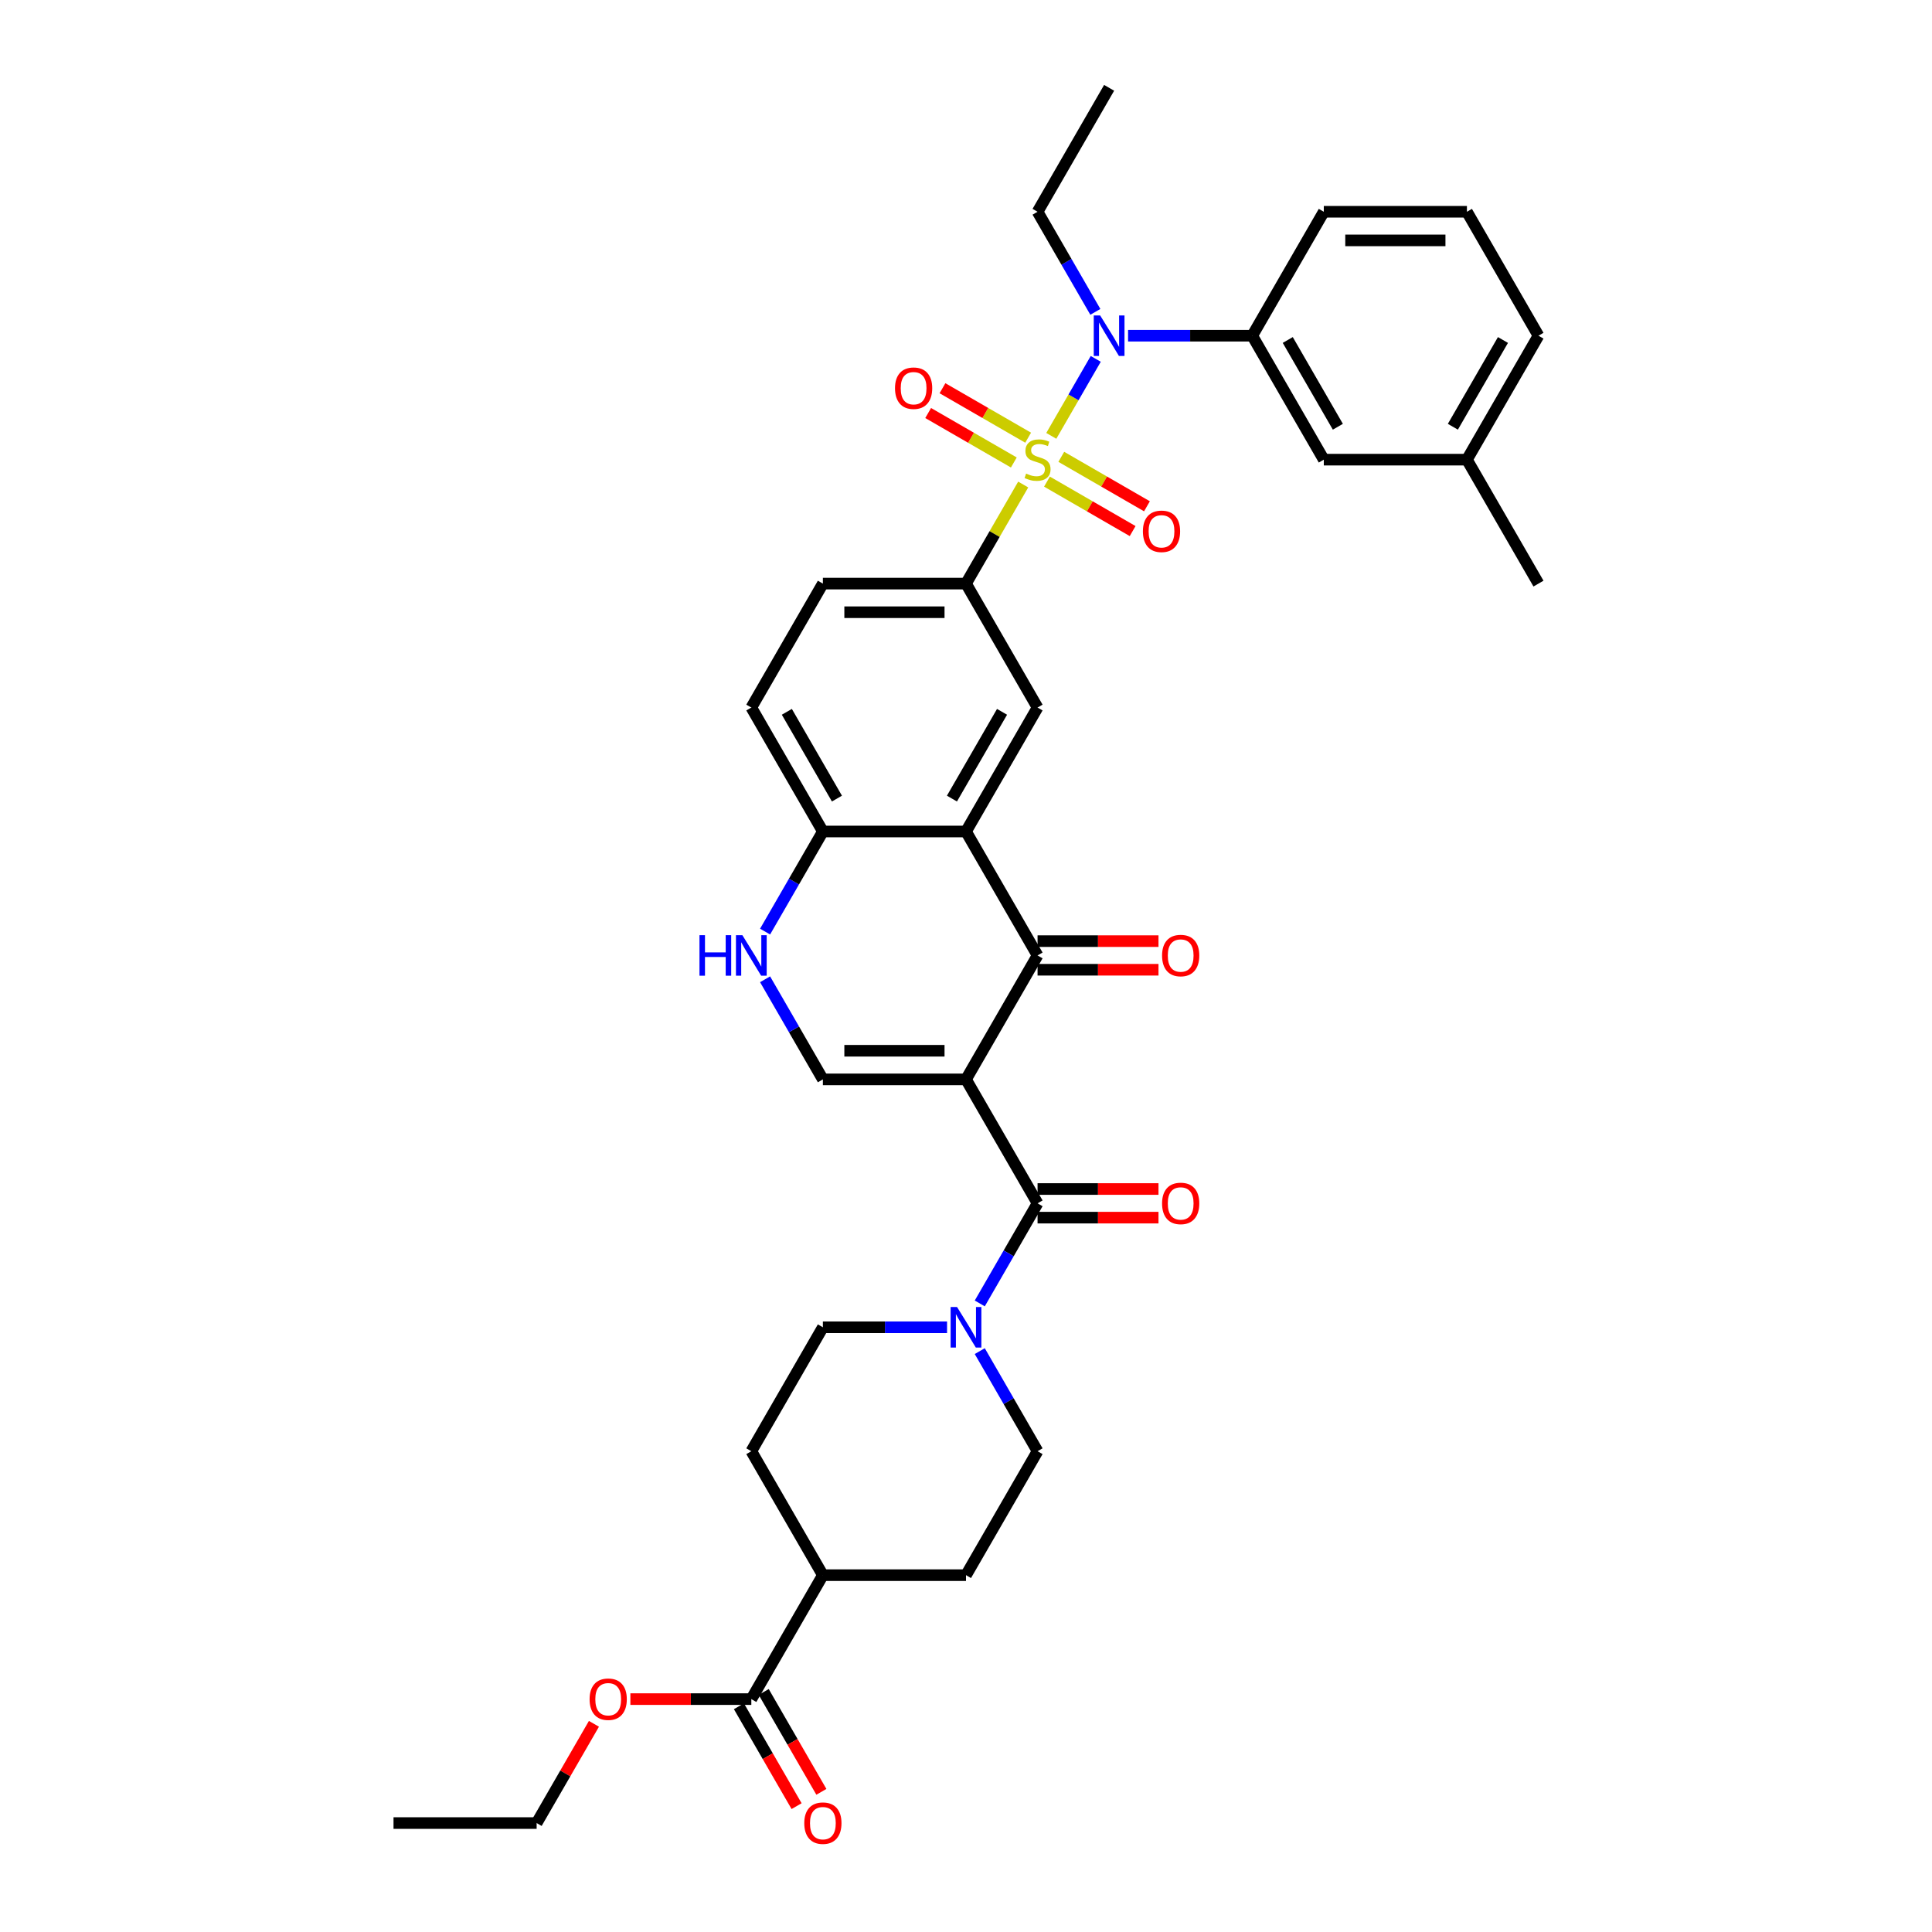 <?xml version='1.0' encoding='iso-8859-1'?>
<svg version='1.1' baseProfile='full'
              xmlns='http://www.w3.org/2000/svg'
                      xmlns:rdkit='http://www.rdkit.org/xml'
                      xmlns:xlink='http://www.w3.org/1999/xlink'
                  xml:space='preserve'
width='1000px' height='1000px' viewBox='0 0 1000 1000'>
<!-- END OF HEADER -->
<rect style='opacity:1.0;fill:#FFFFFF;stroke:none' width='1000' height='1000' x='0' y='0'> </rect>
<path class='bond-4' d='M 544.148,225.605 L 555.653,205.677' style='fill:none;fill-rule:evenodd;stroke:#CCCC00;stroke-width:6px;stroke-linecap:butt;stroke-linejoin:miter;stroke-opacity:1' />
<path class='bond-4' d='M 555.653,205.677 L 567.159,185.749' style='fill:none;fill-rule:evenodd;stroke:#0000FF;stroke-width:6px;stroke-linecap:butt;stroke-linejoin:miter;stroke-opacity:1' />
<path class='bond-6' d='M 529.606,250.792 L 514.803,276.431' style='fill:none;fill-rule:evenodd;stroke:#CCCC00;stroke-width:6px;stroke-linecap:butt;stroke-linejoin:miter;stroke-opacity:1' />
<path class='bond-6' d='M 514.803,276.431 L 500,302.071' style='fill:none;fill-rule:evenodd;stroke:#000000;stroke-width:6px;stroke-linecap:butt;stroke-linejoin:miter;stroke-opacity:1' />
<path class='bond-12' d='M 541.914,249.285 L 564.084,262.085' style='fill:none;fill-rule:evenodd;stroke:#CCCC00;stroke-width:6px;stroke-linecap:butt;stroke-linejoin:miter;stroke-opacity:1' />
<path class='bond-12' d='M 564.084,262.085 L 586.255,274.885' style='fill:none;fill-rule:evenodd;stroke:#FF0000;stroke-width:6px;stroke-linecap:butt;stroke-linejoin:miter;stroke-opacity:1' />
<path class='bond-12' d='M 549.322,236.454 L 571.492,249.254' style='fill:none;fill-rule:evenodd;stroke:#CCCC00;stroke-width:6px;stroke-linecap:butt;stroke-linejoin:miter;stroke-opacity:1' />
<path class='bond-12' d='M 571.492,249.254 L 593.663,262.054' style='fill:none;fill-rule:evenodd;stroke:#FF0000;stroke-width:6px;stroke-linecap:butt;stroke-linejoin:miter;stroke-opacity:1' />
<path class='bond-13' d='M 532.165,226.549 L 509.994,213.748' style='fill:none;fill-rule:evenodd;stroke:#CCCC00;stroke-width:6px;stroke-linecap:butt;stroke-linejoin:miter;stroke-opacity:1' />
<path class='bond-13' d='M 509.994,213.748 L 487.824,200.948' style='fill:none;fill-rule:evenodd;stroke:#FF0000;stroke-width:6px;stroke-linecap:butt;stroke-linejoin:miter;stroke-opacity:1' />
<path class='bond-13' d='M 524.757,239.379 L 502.587,226.579' style='fill:none;fill-rule:evenodd;stroke:#CCCC00;stroke-width:6px;stroke-linecap:butt;stroke-linejoin:miter;stroke-opacity:1' />
<path class='bond-13' d='M 502.587,226.579 L 480.416,213.779' style='fill:none;fill-rule:evenodd;stroke:#FF0000;stroke-width:6px;stroke-linecap:butt;stroke-linejoin:miter;stroke-opacity:1' />
<path class='bond-0' d='M 500,558.687 L 537.039,494.533' style='fill:none;fill-rule:evenodd;stroke:#000000;stroke-width:6px;stroke-linecap:butt;stroke-linejoin:miter;stroke-opacity:1' />
<path class='bond-2' d='M 500,558.687 L 537.039,622.841' style='fill:none;fill-rule:evenodd;stroke:#000000;stroke-width:6px;stroke-linecap:butt;stroke-linejoin:miter;stroke-opacity:1' />
<path class='bond-38' d='M 500,558.687 L 425.921,558.687' style='fill:none;fill-rule:evenodd;stroke:#000000;stroke-width:6px;stroke-linecap:butt;stroke-linejoin:miter;stroke-opacity:1' />
<path class='bond-38' d='M 488.888,543.871 L 437.033,543.871' style='fill:none;fill-rule:evenodd;stroke:#000000;stroke-width:6px;stroke-linecap:butt;stroke-linejoin:miter;stroke-opacity:1' />
<path class='bond-1' d='M 537.039,494.533 L 500,430.379' style='fill:none;fill-rule:evenodd;stroke:#000000;stroke-width:6px;stroke-linecap:butt;stroke-linejoin:miter;stroke-opacity:1' />
<path class='bond-15' d='M 537.039,501.941 L 568.338,501.941' style='fill:none;fill-rule:evenodd;stroke:#000000;stroke-width:6px;stroke-linecap:butt;stroke-linejoin:miter;stroke-opacity:1' />
<path class='bond-15' d='M 568.338,501.941 L 599.636,501.941' style='fill:none;fill-rule:evenodd;stroke:#FF0000;stroke-width:6px;stroke-linecap:butt;stroke-linejoin:miter;stroke-opacity:1' />
<path class='bond-15' d='M 537.039,487.125 L 568.338,487.125' style='fill:none;fill-rule:evenodd;stroke:#000000;stroke-width:6px;stroke-linecap:butt;stroke-linejoin:miter;stroke-opacity:1' />
<path class='bond-15' d='M 568.338,487.125 L 599.636,487.125' style='fill:none;fill-rule:evenodd;stroke:#FF0000;stroke-width:6px;stroke-linecap:butt;stroke-linejoin:miter;stroke-opacity:1' />
<path class='bond-7' d='M 537.039,622.841 L 522.082,648.747' style='fill:none;fill-rule:evenodd;stroke:#000000;stroke-width:6px;stroke-linecap:butt;stroke-linejoin:miter;stroke-opacity:1' />
<path class='bond-7' d='M 522.082,648.747 L 507.125,674.654' style='fill:none;fill-rule:evenodd;stroke:#0000FF;stroke-width:6px;stroke-linecap:butt;stroke-linejoin:miter;stroke-opacity:1' />
<path class='bond-16' d='M 537.039,630.249 L 568.338,630.249' style='fill:none;fill-rule:evenodd;stroke:#000000;stroke-width:6px;stroke-linecap:butt;stroke-linejoin:miter;stroke-opacity:1' />
<path class='bond-16' d='M 568.338,630.249 L 599.636,630.249' style='fill:none;fill-rule:evenodd;stroke:#FF0000;stroke-width:6px;stroke-linecap:butt;stroke-linejoin:miter;stroke-opacity:1' />
<path class='bond-16' d='M 537.039,615.433 L 568.338,615.433' style='fill:none;fill-rule:evenodd;stroke:#000000;stroke-width:6px;stroke-linecap:butt;stroke-linejoin:miter;stroke-opacity:1' />
<path class='bond-16' d='M 568.338,615.433 L 599.636,615.433' style='fill:none;fill-rule:evenodd;stroke:#FF0000;stroke-width:6px;stroke-linecap:butt;stroke-linejoin:miter;stroke-opacity:1' />
<path class='bond-3' d='M 500,430.379 L 537.039,366.225' style='fill:none;fill-rule:evenodd;stroke:#000000;stroke-width:6px;stroke-linecap:butt;stroke-linejoin:miter;stroke-opacity:1' />
<path class='bond-3' d='M 492.725,413.348 L 518.653,368.44' style='fill:none;fill-rule:evenodd;stroke:#000000;stroke-width:6px;stroke-linecap:butt;stroke-linejoin:miter;stroke-opacity:1' />
<path class='bond-36' d='M 500,430.379 L 425.921,430.379' style='fill:none;fill-rule:evenodd;stroke:#000000;stroke-width:6px;stroke-linecap:butt;stroke-linejoin:miter;stroke-opacity:1' />
<path class='bond-10' d='M 583.887,173.763 L 616.022,173.763' style='fill:none;fill-rule:evenodd;stroke:#0000FF;stroke-width:6px;stroke-linecap:butt;stroke-linejoin:miter;stroke-opacity:1' />
<path class='bond-10' d='M 616.022,173.763 L 648.157,173.763' style='fill:none;fill-rule:evenodd;stroke:#000000;stroke-width:6px;stroke-linecap:butt;stroke-linejoin:miter;stroke-opacity:1' />
<path class='bond-28' d='M 566.953,161.421 L 551.996,135.515' style='fill:none;fill-rule:evenodd;stroke:#0000FF;stroke-width:6px;stroke-linecap:butt;stroke-linejoin:miter;stroke-opacity:1' />
<path class='bond-28' d='M 551.996,135.515 L 537.039,109.609' style='fill:none;fill-rule:evenodd;stroke:#000000;stroke-width:6px;stroke-linecap:butt;stroke-linejoin:miter;stroke-opacity:1' />
<path class='bond-5' d='M 425.921,558.687 L 410.964,532.781' style='fill:none;fill-rule:evenodd;stroke:#000000;stroke-width:6px;stroke-linecap:butt;stroke-linejoin:miter;stroke-opacity:1' />
<path class='bond-5' d='M 410.964,532.781 L 396.007,506.875' style='fill:none;fill-rule:evenodd;stroke:#0000FF;stroke-width:6px;stroke-linecap:butt;stroke-linejoin:miter;stroke-opacity:1' />
<path class='bond-9' d='M 500,302.071 L 537.039,366.225' style='fill:none;fill-rule:evenodd;stroke:#000000;stroke-width:6px;stroke-linecap:butt;stroke-linejoin:miter;stroke-opacity:1' />
<path class='bond-21' d='M 500,302.071 L 425.921,302.071' style='fill:none;fill-rule:evenodd;stroke:#000000;stroke-width:6px;stroke-linecap:butt;stroke-linejoin:miter;stroke-opacity:1' />
<path class='bond-21' d='M 488.888,316.887 L 437.033,316.887' style='fill:none;fill-rule:evenodd;stroke:#000000;stroke-width:6px;stroke-linecap:butt;stroke-linejoin:miter;stroke-opacity:1' />
<path class='bond-17' d='M 490.192,686.995 L 458.057,686.995' style='fill:none;fill-rule:evenodd;stroke:#0000FF;stroke-width:6px;stroke-linecap:butt;stroke-linejoin:miter;stroke-opacity:1' />
<path class='bond-17' d='M 458.057,686.995 L 425.921,686.995' style='fill:none;fill-rule:evenodd;stroke:#000000;stroke-width:6px;stroke-linecap:butt;stroke-linejoin:miter;stroke-opacity:1' />
<path class='bond-18' d='M 507.125,699.337 L 522.082,725.243' style='fill:none;fill-rule:evenodd;stroke:#0000FF;stroke-width:6px;stroke-linecap:butt;stroke-linejoin:miter;stroke-opacity:1' />
<path class='bond-18' d='M 522.082,725.243 L 537.039,751.149' style='fill:none;fill-rule:evenodd;stroke:#000000;stroke-width:6px;stroke-linecap:butt;stroke-linejoin:miter;stroke-opacity:1' />
<path class='bond-8' d='M 396.007,482.191 L 410.964,456.285' style='fill:none;fill-rule:evenodd;stroke:#0000FF;stroke-width:6px;stroke-linecap:butt;stroke-linejoin:miter;stroke-opacity:1' />
<path class='bond-8' d='M 410.964,456.285 L 425.921,430.379' style='fill:none;fill-rule:evenodd;stroke:#000000;stroke-width:6px;stroke-linecap:butt;stroke-linejoin:miter;stroke-opacity:1' />
<path class='bond-20' d='M 648.157,173.763 L 685.197,237.917' style='fill:none;fill-rule:evenodd;stroke:#000000;stroke-width:6px;stroke-linecap:butt;stroke-linejoin:miter;stroke-opacity:1' />
<path class='bond-20' d='M 666.544,175.978 L 692.472,220.886' style='fill:none;fill-rule:evenodd;stroke:#000000;stroke-width:6px;stroke-linecap:butt;stroke-linejoin:miter;stroke-opacity:1' />
<path class='bond-29' d='M 648.157,173.763 L 685.197,109.609' style='fill:none;fill-rule:evenodd;stroke:#000000;stroke-width:6px;stroke-linecap:butt;stroke-linejoin:miter;stroke-opacity:1' />
<path class='bond-11' d='M 425.921,430.379 L 388.882,366.225' style='fill:none;fill-rule:evenodd;stroke:#000000;stroke-width:6px;stroke-linecap:butt;stroke-linejoin:miter;stroke-opacity:1' />
<path class='bond-11' d='M 433.196,413.348 L 407.269,368.44' style='fill:none;fill-rule:evenodd;stroke:#000000;stroke-width:6px;stroke-linecap:butt;stroke-linejoin:miter;stroke-opacity:1' />
<path class='bond-14' d='M 388.882,879.457 L 425.921,815.303' style='fill:none;fill-rule:evenodd;stroke:#000000;stroke-width:6px;stroke-linecap:butt;stroke-linejoin:miter;stroke-opacity:1' />
<path class='bond-22' d='M 382.466,883.161 L 397.389,909.008' style='fill:none;fill-rule:evenodd;stroke:#000000;stroke-width:6px;stroke-linecap:butt;stroke-linejoin:miter;stroke-opacity:1' />
<path class='bond-22' d='M 397.389,909.008 L 412.312,934.855' style='fill:none;fill-rule:evenodd;stroke:#FF0000;stroke-width:6px;stroke-linecap:butt;stroke-linejoin:miter;stroke-opacity:1' />
<path class='bond-22' d='M 395.297,875.753 L 410.22,901.6' style='fill:none;fill-rule:evenodd;stroke:#000000;stroke-width:6px;stroke-linecap:butt;stroke-linejoin:miter;stroke-opacity:1' />
<path class='bond-22' d='M 410.22,901.6 L 425.143,927.447' style='fill:none;fill-rule:evenodd;stroke:#FF0000;stroke-width:6px;stroke-linecap:butt;stroke-linejoin:miter;stroke-opacity:1' />
<path class='bond-26' d='M 388.882,879.457 L 357.584,879.457' style='fill:none;fill-rule:evenodd;stroke:#000000;stroke-width:6px;stroke-linecap:butt;stroke-linejoin:miter;stroke-opacity:1' />
<path class='bond-26' d='M 357.584,879.457 L 326.285,879.457' style='fill:none;fill-rule:evenodd;stroke:#FF0000;stroke-width:6px;stroke-linecap:butt;stroke-linejoin:miter;stroke-opacity:1' />
<path class='bond-24' d='M 425.921,686.995 L 388.882,751.149' style='fill:none;fill-rule:evenodd;stroke:#000000;stroke-width:6px;stroke-linecap:butt;stroke-linejoin:miter;stroke-opacity:1' />
<path class='bond-25' d='M 537.039,751.149 L 500,815.303' style='fill:none;fill-rule:evenodd;stroke:#000000;stroke-width:6px;stroke-linecap:butt;stroke-linejoin:miter;stroke-opacity:1' />
<path class='bond-19' d='M 425.921,815.303 L 500,815.303' style='fill:none;fill-rule:evenodd;stroke:#000000;stroke-width:6px;stroke-linecap:butt;stroke-linejoin:miter;stroke-opacity:1' />
<path class='bond-39' d='M 425.921,815.303 L 388.882,751.149' style='fill:none;fill-rule:evenodd;stroke:#000000;stroke-width:6px;stroke-linecap:butt;stroke-linejoin:miter;stroke-opacity:1' />
<path class='bond-27' d='M 685.197,237.917 L 759.276,237.917' style='fill:none;fill-rule:evenodd;stroke:#000000;stroke-width:6px;stroke-linecap:butt;stroke-linejoin:miter;stroke-opacity:1' />
<path class='bond-23' d='M 425.921,302.071 L 388.882,366.225' style='fill:none;fill-rule:evenodd;stroke:#000000;stroke-width:6px;stroke-linecap:butt;stroke-linejoin:miter;stroke-opacity:1' />
<path class='bond-32' d='M 307.421,892.243 L 292.592,917.927' style='fill:none;fill-rule:evenodd;stroke:#FF0000;stroke-width:6px;stroke-linecap:butt;stroke-linejoin:miter;stroke-opacity:1' />
<path class='bond-32' d='M 292.592,917.927 L 277.764,943.611' style='fill:none;fill-rule:evenodd;stroke:#000000;stroke-width:6px;stroke-linecap:butt;stroke-linejoin:miter;stroke-opacity:1' />
<path class='bond-33' d='M 759.276,237.917 L 796.315,302.071' style='fill:none;fill-rule:evenodd;stroke:#000000;stroke-width:6px;stroke-linecap:butt;stroke-linejoin:miter;stroke-opacity:1' />
<path class='bond-37' d='M 759.276,237.917 L 796.315,173.763' style='fill:none;fill-rule:evenodd;stroke:#000000;stroke-width:6px;stroke-linecap:butt;stroke-linejoin:miter;stroke-opacity:1' />
<path class='bond-37' d='M 752.001,220.886 L 777.928,175.978' style='fill:none;fill-rule:evenodd;stroke:#000000;stroke-width:6px;stroke-linecap:butt;stroke-linejoin:miter;stroke-opacity:1' />
<path class='bond-34' d='M 537.039,109.609 L 574.079,45.455' style='fill:none;fill-rule:evenodd;stroke:#000000;stroke-width:6px;stroke-linecap:butt;stroke-linejoin:miter;stroke-opacity:1' />
<path class='bond-30' d='M 685.197,109.609 L 759.276,109.609' style='fill:none;fill-rule:evenodd;stroke:#000000;stroke-width:6px;stroke-linecap:butt;stroke-linejoin:miter;stroke-opacity:1' />
<path class='bond-30' d='M 696.309,124.424 L 748.164,124.424' style='fill:none;fill-rule:evenodd;stroke:#000000;stroke-width:6px;stroke-linecap:butt;stroke-linejoin:miter;stroke-opacity:1' />
<path class='bond-31' d='M 759.276,109.609 L 796.315,173.763' style='fill:none;fill-rule:evenodd;stroke:#000000;stroke-width:6px;stroke-linecap:butt;stroke-linejoin:miter;stroke-opacity:1' />
<path class='bond-35' d='M 277.764,943.611 L 203.685,943.611' style='fill:none;fill-rule:evenodd;stroke:#000000;stroke-width:6px;stroke-linecap:butt;stroke-linejoin:miter;stroke-opacity:1' />
<path  class='atom-0' d='M 531.113 245.117
Q 531.35 245.206, 532.328 245.621
Q 533.306 246.036, 534.373 246.302
Q 535.469 246.54, 536.536 246.54
Q 538.521 246.54, 539.677 245.591
Q 540.832 244.613, 540.832 242.924
Q 540.832 241.769, 540.24 241.058
Q 539.677 240.347, 538.788 239.961
Q 537.899 239.576, 536.417 239.132
Q 534.55 238.569, 533.424 238.035
Q 532.328 237.502, 531.528 236.376
Q 530.757 235.25, 530.757 233.353
Q 530.757 230.716, 532.535 229.087
Q 534.343 227.457, 537.899 227.457
Q 540.328 227.457, 543.084 228.612
L 542.403 230.894
Q 539.884 229.857, 537.988 229.857
Q 535.943 229.857, 534.817 230.716
Q 533.691 231.546, 533.721 232.998
Q 533.721 234.124, 534.284 234.805
Q 534.876 235.487, 535.706 235.872
Q 536.565 236.257, 537.988 236.702
Q 539.884 237.294, 541.01 237.887
Q 542.136 238.48, 542.936 239.695
Q 543.766 240.88, 543.766 242.924
Q 543.766 245.828, 541.81 247.399
Q 539.884 248.94, 536.654 248.94
Q 534.787 248.94, 533.365 248.525
Q 531.972 248.14, 530.313 247.458
L 531.113 245.117
' fill='#CCCC00'/>
<path  class='atom-5' d='M 569.441 163.273
L 576.316 174.385
Q 576.997 175.481, 578.094 177.467
Q 579.19 179.452, 579.249 179.57
L 579.249 163.273
L 582.035 163.273
L 582.035 184.252
L 579.161 184.252
L 571.782 172.103
Q 570.923 170.681, 570.004 169.051
Q 569.115 167.422, 568.849 166.918
L 568.849 184.252
L 566.123 184.252
L 566.123 163.273
L 569.441 163.273
' fill='#0000FF'/>
<path  class='atom-8' d='M 495.363 676.506
L 502.237 687.617
Q 502.919 688.714, 504.015 690.699
Q 505.111 692.684, 505.171 692.803
L 505.171 676.506
L 507.956 676.506
L 507.956 697.485
L 505.082 697.485
L 497.704 685.336
Q 496.844 683.914, 495.926 682.284
Q 495.037 680.654, 494.77 680.15
L 494.77 697.485
L 492.044 697.485
L 492.044 676.506
L 495.363 676.506
' fill='#0000FF'/>
<path  class='atom-9' d='M 362.051 484.043
L 364.895 484.043
L 364.895 492.963
L 375.622 492.963
L 375.622 484.043
L 378.466 484.043
L 378.466 505.023
L 375.622 505.023
L 375.622 495.333
L 364.895 495.333
L 364.895 505.023
L 362.051 505.023
L 362.051 484.043
' fill='#0000FF'/>
<path  class='atom-9' d='M 384.245 484.043
L 391.119 495.155
Q 391.801 496.252, 392.897 498.237
Q 393.993 500.222, 394.053 500.341
L 394.053 484.043
L 396.838 484.043
L 396.838 505.023
L 393.964 505.023
L 386.585 492.874
Q 385.726 491.451, 384.808 489.822
Q 383.919 488.192, 383.652 487.688
L 383.652 505.023
L 380.926 505.023
L 380.926 484.043
L 384.245 484.043
' fill='#0000FF'/>
<path  class='atom-13' d='M 591.563 275.015
Q 591.563 269.978, 594.052 267.163
Q 596.541 264.348, 601.193 264.348
Q 605.846 264.348, 608.335 267.163
Q 610.824 269.978, 610.824 275.015
Q 610.824 280.112, 608.305 283.016
Q 605.786 285.89, 601.193 285.89
Q 596.571 285.89, 594.052 283.016
Q 591.563 280.142, 591.563 275.015
M 601.193 283.52
Q 604.394 283.52, 606.112 281.386
Q 607.861 279.223, 607.861 275.015
Q 607.861 270.897, 606.112 268.822
Q 604.394 266.719, 601.193 266.719
Q 597.993 266.719, 596.245 268.793
Q 594.526 270.867, 594.526 275.015
Q 594.526 279.253, 596.245 281.386
Q 597.993 283.52, 601.193 283.52
' fill='#FF0000'/>
<path  class='atom-14' d='M 463.255 200.937
Q 463.255 195.899, 465.744 193.084
Q 468.233 190.269, 472.885 190.269
Q 477.537 190.269, 480.026 193.084
Q 482.516 195.899, 482.516 200.937
Q 482.516 206.033, 479.997 208.937
Q 477.478 211.811, 472.885 211.811
Q 468.263 211.811, 465.744 208.937
Q 463.255 206.063, 463.255 200.937
M 472.885 209.441
Q 476.086 209.441, 477.804 207.307
Q 479.552 205.144, 479.552 200.937
Q 479.552 196.818, 477.804 194.744
Q 476.086 192.64, 472.885 192.64
Q 469.685 192.64, 467.937 194.714
Q 466.218 196.788, 466.218 200.937
Q 466.218 205.174, 467.937 207.307
Q 469.685 209.441, 472.885 209.441
' fill='#FF0000'/>
<path  class='atom-16' d='M 601.488 494.592
Q 601.488 489.555, 603.977 486.74
Q 606.466 483.925, 611.118 483.925
Q 615.77 483.925, 618.259 486.74
Q 620.748 489.555, 620.748 494.592
Q 620.748 499.689, 618.23 502.593
Q 615.711 505.467, 611.118 505.467
Q 606.496 505.467, 603.977 502.593
Q 601.488 499.719, 601.488 494.592
M 611.118 503.096
Q 614.318 503.096, 616.037 500.963
Q 617.785 498.8, 617.785 494.592
Q 617.785 490.473, 616.037 488.399
Q 614.318 486.295, 611.118 486.295
Q 607.918 486.295, 606.17 488.37
Q 604.451 490.444, 604.451 494.592
Q 604.451 498.83, 606.17 500.963
Q 607.918 503.096, 611.118 503.096
' fill='#FF0000'/>
<path  class='atom-17' d='M 601.488 622.9
Q 601.488 617.863, 603.977 615.048
Q 606.466 612.233, 611.118 612.233
Q 615.77 612.233, 618.259 615.048
Q 620.748 617.863, 620.748 622.9
Q 620.748 627.997, 618.23 630.901
Q 615.711 633.775, 611.118 633.775
Q 606.496 633.775, 603.977 630.901
Q 601.488 628.027, 601.488 622.9
M 611.118 631.405
Q 614.318 631.405, 616.037 629.271
Q 617.785 627.108, 617.785 622.9
Q 617.785 618.782, 616.037 616.707
Q 614.318 614.604, 611.118 614.604
Q 607.918 614.604, 606.17 616.678
Q 604.451 618.752, 604.451 622.9
Q 604.451 627.138, 606.17 629.271
Q 607.918 631.405, 611.118 631.405
' fill='#FF0000'/>
<path  class='atom-23' d='M 416.291 943.671
Q 416.291 938.633, 418.78 935.818
Q 421.269 933.003, 425.921 933.003
Q 430.573 933.003, 433.062 935.818
Q 435.552 938.633, 435.552 943.671
Q 435.552 948.767, 433.033 951.671
Q 430.514 954.545, 425.921 954.545
Q 421.299 954.545, 418.78 951.671
Q 416.291 948.797, 416.291 943.671
M 425.921 952.175
Q 429.121 952.175, 430.84 950.041
Q 432.588 947.878, 432.588 943.671
Q 432.588 939.552, 430.84 937.478
Q 429.121 935.374, 425.921 935.374
Q 422.721 935.374, 420.973 937.448
Q 419.254 939.522, 419.254 943.671
Q 419.254 947.908, 420.973 950.041
Q 422.721 952.175, 425.921 952.175
' fill='#FF0000'/>
<path  class='atom-27' d='M 305.173 879.517
Q 305.173 874.479, 307.662 871.664
Q 310.151 868.849, 314.803 868.849
Q 319.455 868.849, 321.944 871.664
Q 324.433 874.479, 324.433 879.517
Q 324.433 884.613, 321.915 887.517
Q 319.396 890.391, 314.803 890.391
Q 310.181 890.391, 307.662 887.517
Q 305.173 884.643, 305.173 879.517
M 314.803 888.021
Q 318.003 888.021, 319.722 885.887
Q 321.47 883.724, 321.47 879.517
Q 321.47 875.398, 319.722 873.324
Q 318.003 871.22, 314.803 871.22
Q 311.603 871.22, 309.855 873.294
Q 308.136 875.368, 308.136 879.517
Q 308.136 883.754, 309.855 885.887
Q 311.603 888.021, 314.803 888.021
' fill='#FF0000'/>
</svg>
